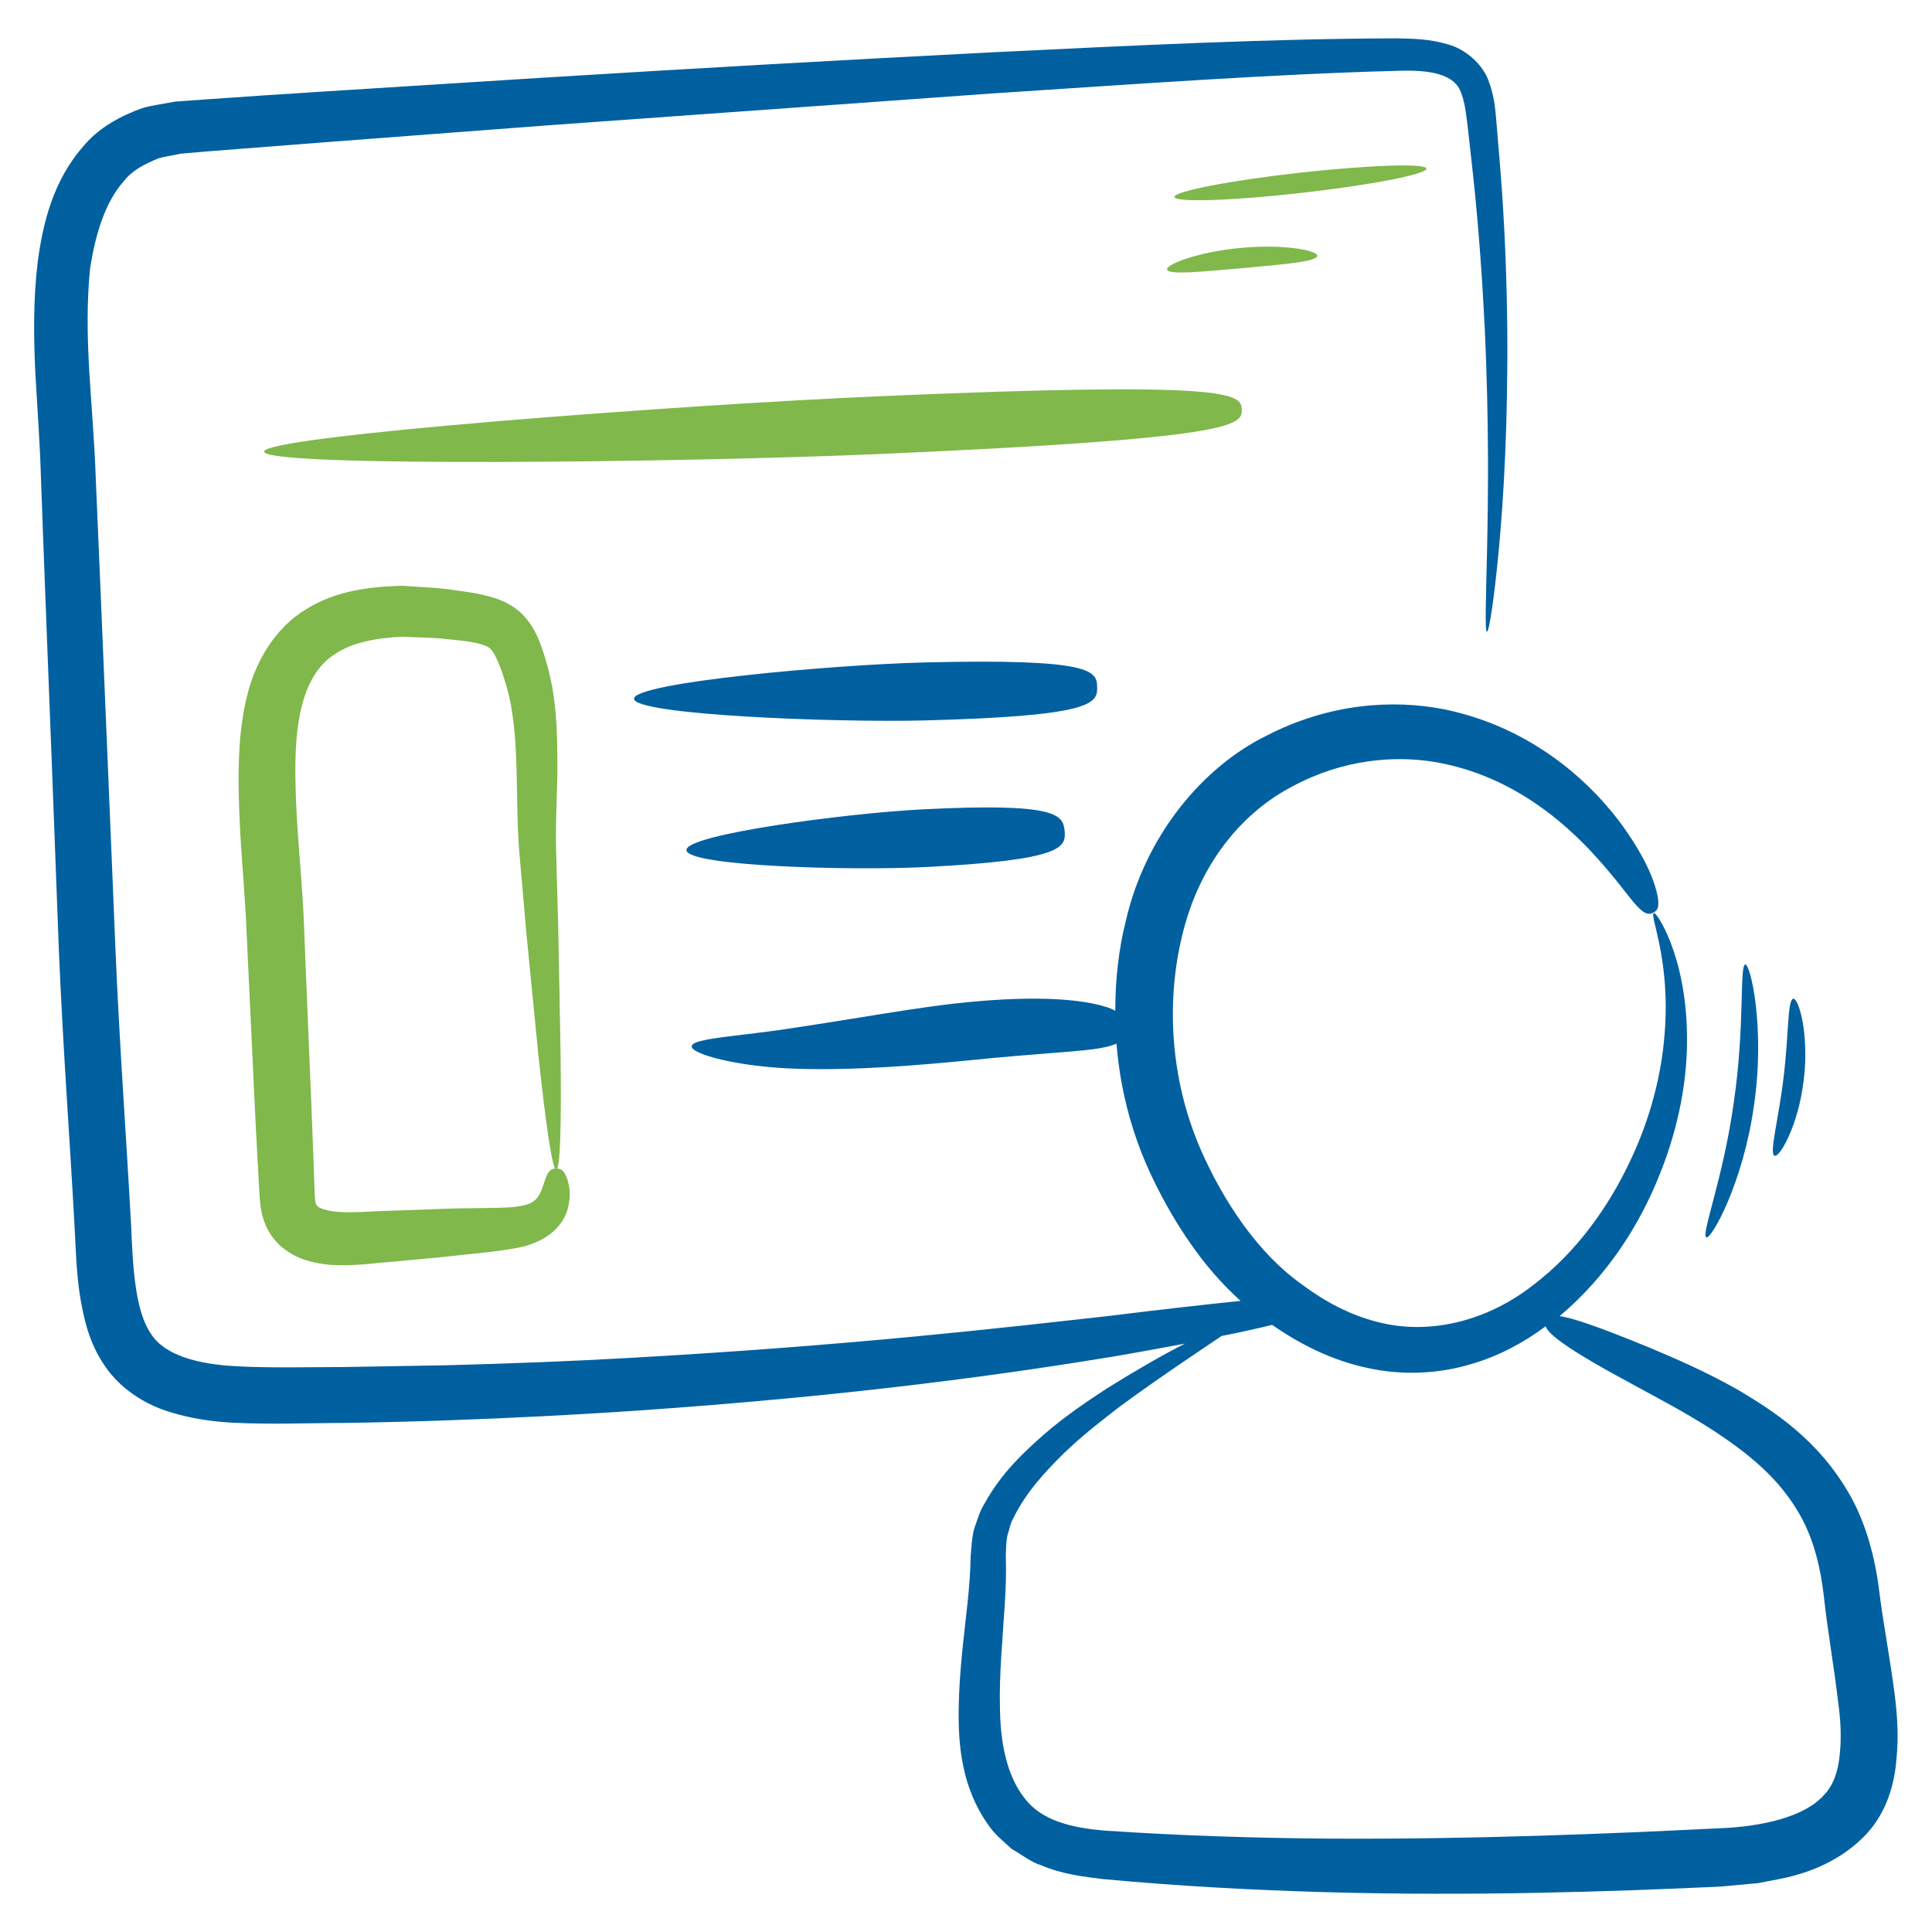 <svg width="60" height="60" viewBox="0 0 60 60" fill="none" xmlns="http://www.w3.org/2000/svg">
<path d="M58.846 52.664C58.691 51.446 58.482 50.4 58.364 49.436C58.236 48.373 57.946 47.309 57.464 46.455C56.482 44.709 55.082 43.827 54.009 43.182C52.9 42.555 51.982 42.173 51.255 41.864C49.6 41.182 48.827 40.927 48.436 40.873C49.936 39.609 50.927 38.018 51.536 36.491C52.164 34.946 52.409 33.436 52.391 32.191C52.373 29.645 51.418 28.291 51.364 28.355C51.209 28.409 51.9 29.809 51.691 32.164C51.6 33.327 51.273 34.709 50.609 36.091C49.955 37.473 48.964 38.891 47.591 39.927C46.236 40.982 44.455 41.491 42.782 41.055C41.946 40.846 41.164 40.436 40.446 39.9C39.718 39.382 39.118 38.736 38.6 38.018C38.082 37.3 37.655 36.527 37.3 35.727C36.964 34.955 36.727 34.164 36.591 33.382C36.309 31.809 36.409 30.3 36.709 29.073C37.245 26.791 38.618 25.2 40.164 24.409C41.709 23.582 43.3 23.455 44.555 23.664C45.836 23.882 46.846 24.391 47.627 24.909C48.409 25.436 48.964 25.973 49.391 26.418C50.245 27.336 50.6 27.9 50.855 28.155C51.1 28.418 51.227 28.4 51.336 28.346C51.446 28.291 51.545 28.227 51.482 27.846C51.409 27.473 51.191 26.755 50.364 25.609C49.946 25.046 49.364 24.373 48.491 23.7C47.618 23.036 46.436 22.355 44.846 22.027C43.264 21.718 41.291 21.836 39.336 22.846C37.382 23.8 35.564 25.927 34.955 28.636C34.745 29.473 34.636 30.409 34.636 31.391C34.555 31.346 34.455 31.3 34.327 31.264C33.682 31.064 32.336 30.882 29.846 31.145C28.482 31.282 26.4 31.664 24.673 31.918C22.945 32.191 21.509 32.236 21.482 32.491C21.445 32.727 22.9 33.136 24.745 33.191C26.582 33.255 28.709 33.064 30.027 32.936C32.436 32.691 33.618 32.664 34.245 32.536C34.436 32.5 34.573 32.455 34.673 32.409C34.709 32.836 34.764 33.264 34.846 33.7C35.018 34.609 35.309 35.545 35.727 36.446C36.136 37.318 36.636 38.191 37.255 39.009C37.627 39.5 38.055 39.973 38.527 40.4C37.564 40.5 36.236 40.645 34.391 40.873C31.209 41.227 26.509 41.782 19.518 42.173C17.773 42.273 15.882 42.346 13.836 42.4C12.818 42.418 11.755 42.436 10.655 42.455C9.573 42.455 8.373 42.491 7.291 42.427C6.182 42.364 5.127 42.109 4.691 41.427C4.2 40.718 4.127 39.391 4.073 38.082C3.927 35.364 3.709 32.464 3.582 29.391C3.445 26.018 3.282 22.173 3.109 18.009C3.064 16.973 3.018 15.909 2.973 14.836C2.936 13.727 2.836 12.609 2.773 11.536C2.709 10.455 2.691 9.364 2.8 8.318C2.964 7.282 3.264 6.273 3.845 5.627C4.118 5.273 4.509 5.091 4.918 4.918C5.136 4.855 5.382 4.827 5.609 4.773L6.464 4.7C7.627 4.609 8.8 4.518 9.973 4.427C12.318 4.245 14.682 4.073 17.027 3.891C21.727 3.555 26.391 3.218 30.846 2.9C35.3 2.609 39.555 2.3 43.391 2.2C44.346 2.164 45.182 2.273 45.382 2.9C45.509 3.218 45.545 3.664 45.6 4.109C45.645 4.545 45.7 4.982 45.745 5.409C45.927 7.109 46.036 8.709 46.109 10.164C46.245 13.073 46.218 15.445 46.182 17.073C46.145 18.709 46.109 19.618 46.182 19.618C46.236 19.627 46.391 18.727 46.545 17.091C46.7 15.455 46.836 13.082 46.809 10.136C46.791 8.664 46.736 7.055 46.6 5.327C46.564 4.9 46.527 4.455 46.491 4.009C46.446 3.573 46.446 3.1 46.245 2.555C46.064 1.991 45.491 1.509 44.946 1.373C44.4 1.209 43.873 1.2 43.382 1.191C39.473 1.2 35.236 1.409 30.764 1.627C26.309 1.855 21.636 2.118 16.927 2.409C14.573 2.555 12.209 2.709 9.855 2.855C8.682 2.927 7.509 3.009 6.336 3.091L5.445 3.155C5.109 3.218 4.764 3.264 4.427 3.355C3.764 3.591 3.082 3.955 2.618 4.509C1.645 5.6 1.336 6.927 1.173 8.118C1.027 9.327 1.045 10.5 1.1 11.627C1.164 12.764 1.245 13.827 1.273 14.882C1.309 15.964 1.355 17.027 1.391 18.064C1.555 22.236 1.7 26.1 1.827 29.482C1.955 32.564 2.173 35.436 2.318 38.136C2.355 38.827 2.373 39.527 2.482 40.236C2.6 40.946 2.764 41.709 3.255 42.418C3.736 43.136 4.509 43.609 5.2 43.827C5.9 44.055 6.573 44.145 7.2 44.182C8.482 44.245 9.582 44.191 10.709 44.191C11.818 44.173 12.891 44.145 13.918 44.109C15.982 44.036 17.882 43.936 19.645 43.818C26.691 43.336 31.418 42.645 34.591 42.127C35.436 41.982 36.155 41.846 36.8 41.727C36.136 42.064 35.327 42.527 34.391 43.109C33.782 43.509 33.109 43.955 32.446 44.527C31.791 45.1 31.091 45.755 30.573 46.7C30.427 46.927 30.355 47.2 30.255 47.473C30.182 47.736 30.164 48.1 30.145 48.336C30.136 48.8 30.1 49.291 30.046 49.8C29.936 50.818 29.791 51.9 29.773 53.055C29.755 54.191 29.864 55.509 30.691 56.673C30.882 56.964 31.173 57.191 31.427 57.427C31.727 57.591 32.018 57.836 32.336 57.927C32.964 58.2 33.645 58.282 34.236 58.355C36.564 58.573 38.918 58.7 41.209 58.764C45.782 58.891 50.082 58.745 53.409 58.591C53.809 58.555 54.209 58.518 54.6 58.482C55 58.4 55.391 58.346 55.791 58.227C56.573 58.009 57.373 57.6 57.982 56.936C58.6 56.264 58.836 55.382 58.891 54.673C58.973 53.927 58.918 53.264 58.846 52.664ZM57.136 54.473C57.091 54.991 56.946 55.436 56.645 55.745C56.064 56.409 54.755 56.736 53.327 56.782C50.018 56.946 45.764 57.127 41.245 57.1C38.991 57.082 36.664 57.009 34.364 56.855C33.291 56.773 32.327 56.545 31.8 55.818C31.255 55.118 31.064 54.082 31.055 53.036C31.027 51.991 31.136 50.936 31.2 49.882C31.236 49.364 31.255 48.827 31.236 48.3C31.245 48.045 31.245 47.909 31.282 47.7C31.346 47.509 31.373 47.309 31.482 47.127C31.846 46.373 32.446 45.718 33.027 45.145C33.618 44.573 34.236 44.1 34.8 43.664C36.182 42.655 37.282 41.936 37.936 41.491C38.582 41.364 39.1 41.245 39.509 41.145C39.518 41.155 39.527 41.164 39.536 41.164C40.4 41.764 41.391 42.255 42.464 42.482C43.536 42.718 44.664 42.673 45.682 42.364C46.545 42.118 47.327 41.691 48 41.191C48.091 41.436 48.636 41.882 50.7 42.991C51.391 43.373 52.255 43.809 53.227 44.436C54.182 45.073 55.3 45.882 55.991 47.218C56.336 47.891 56.536 48.655 56.645 49.6C56.755 50.645 56.955 51.727 57.082 52.836C57.164 53.409 57.191 53.964 57.136 54.473Z" fill="#0160A0"/>
<path d="M17.145 21.309C17.046 20.809 16.936 20.4 16.745 19.9C16.645 19.655 16.5 19.373 16.255 19.109C16.009 18.846 15.664 18.673 15.391 18.582C14.827 18.4 14.382 18.373 13.927 18.3C13.473 18.245 12.973 18.227 12.5 18.191C11.527 18.218 10.464 18.327 9.509 18.918C8.536 19.5 7.955 20.546 7.709 21.473C7.455 22.418 7.418 23.3 7.409 24.127C7.409 25.782 7.573 27.236 7.636 28.491C7.745 30.818 7.845 32.864 7.927 34.655C7.973 35.555 8.018 36.4 8.064 37.182C8.082 37.409 8.109 37.7 8.236 38.018C8.364 38.336 8.591 38.618 8.855 38.809C9.373 39.182 9.864 39.236 10.264 39.282C11.1 39.327 11.636 39.218 12.218 39.182C12.782 39.127 13.3 39.082 13.764 39.036C14.718 38.927 15.409 38.882 16.109 38.745C16.455 38.673 16.8 38.545 17.082 38.327C17.364 38.118 17.546 37.827 17.618 37.591C17.755 37.1 17.673 36.827 17.627 36.645C17.509 36.291 17.391 36.291 17.264 36.291C17.136 36.291 17.027 36.336 16.927 36.645C16.873 36.791 16.818 37.018 16.691 37.191C16.564 37.346 16.418 37.436 15.9 37.491C15.391 37.527 14.564 37.509 13.664 37.545C13.2 37.564 12.691 37.582 12.127 37.6C11.591 37.609 10.909 37.682 10.409 37.627C10.155 37.6 9.927 37.527 9.864 37.464C9.809 37.4 9.8 37.446 9.773 37.1C9.745 36.327 9.718 35.491 9.682 34.6C9.609 32.8 9.518 30.745 9.427 28.4C9.364 27.1 9.191 25.636 9.173 24.127C9.155 22.645 9.318 20.991 10.409 20.309C10.945 19.945 11.709 19.809 12.509 19.773C12.927 19.8 13.318 19.791 13.764 19.836C14.191 19.882 14.655 19.918 14.945 20.009C15.227 20.1 15.264 20.136 15.436 20.482C15.582 20.8 15.718 21.245 15.809 21.609C15.982 22.382 16.027 23.218 16.046 24.055C16.064 24.891 16.064 25.727 16.136 26.564C16.209 27.364 16.273 28.127 16.336 28.864C16.482 30.327 16.609 31.645 16.718 32.755C16.955 34.964 17.155 36.327 17.273 36.327C17.4 36.318 17.436 34.946 17.409 32.718C17.391 31.609 17.364 30.282 17.336 28.809C17.318 28.073 17.291 27.3 17.273 26.509C17.245 25.745 17.291 24.927 17.309 24.073C17.309 23.173 17.318 22.264 17.145 21.309Z" fill="#80B84B"/>
<path d="M38.564 12.718C38.545 12.227 38.291 11.827 27.236 12.309C21.173 12.573 8.182 13.536 8.2 14.027C8.218 14.518 21.245 14.364 27.309 14.1C38.373 13.618 38.582 13.209 38.564 12.718Z" fill="#80B84B"/>
<path d="M34.073 21.336C34.064 20.836 33.936 20.445 28.7 20.573C25.827 20.645 19.682 21.2 19.691 21.7C19.7 22.2 25.873 22.445 28.745 22.373C33.982 22.236 34.082 21.836 34.073 21.336Z" fill="#0160A0"/>
<path d="M28.636 25.136C26.309 25.255 21.309 25.909 21.318 26.4C21.327 26.9 26.382 27.045 28.745 26.927C33.045 26.709 33.1 26.309 33.064 25.809C33.009 25.318 32.891 24.918 28.636 25.136Z" fill="#0160A0"/>
<path d="M54.473 34.318C54.827 31.891 54.355 29.918 54.2 29.954C54.018 29.982 54.191 31.9 53.845 34.227C53.527 36.554 52.818 38.355 52.991 38.427C53.136 38.509 54.136 36.755 54.473 34.318Z" fill="#0160A0"/>
<path d="M56.018 33.527C56.191 32.109 55.855 30.982 55.691 31.018C55.509 31.046 55.554 32.136 55.391 33.455C55.236 34.773 54.936 35.827 55.109 35.891C55.264 35.964 55.855 34.946 56.018 33.527Z" fill="#0160A0"/>
<path d="M40.355 5.364C38.191 5.609 36.455 5.945 36.473 6.118C36.491 6.291 38.264 6.236 40.418 5.991C42.582 5.745 44.318 5.409 44.3 5.236C44.282 5.064 42.518 5.127 40.355 5.364Z" fill="#80B84B"/>
<path d="M40.909 7.945C40.918 7.773 39.855 7.573 38.536 7.7C37.218 7.818 36.209 8.209 36.245 8.373C36.291 8.545 37.327 8.436 38.591 8.327C39.864 8.209 40.9 8.127 40.909 7.945Z" fill="#80B84B"/>
</svg>
